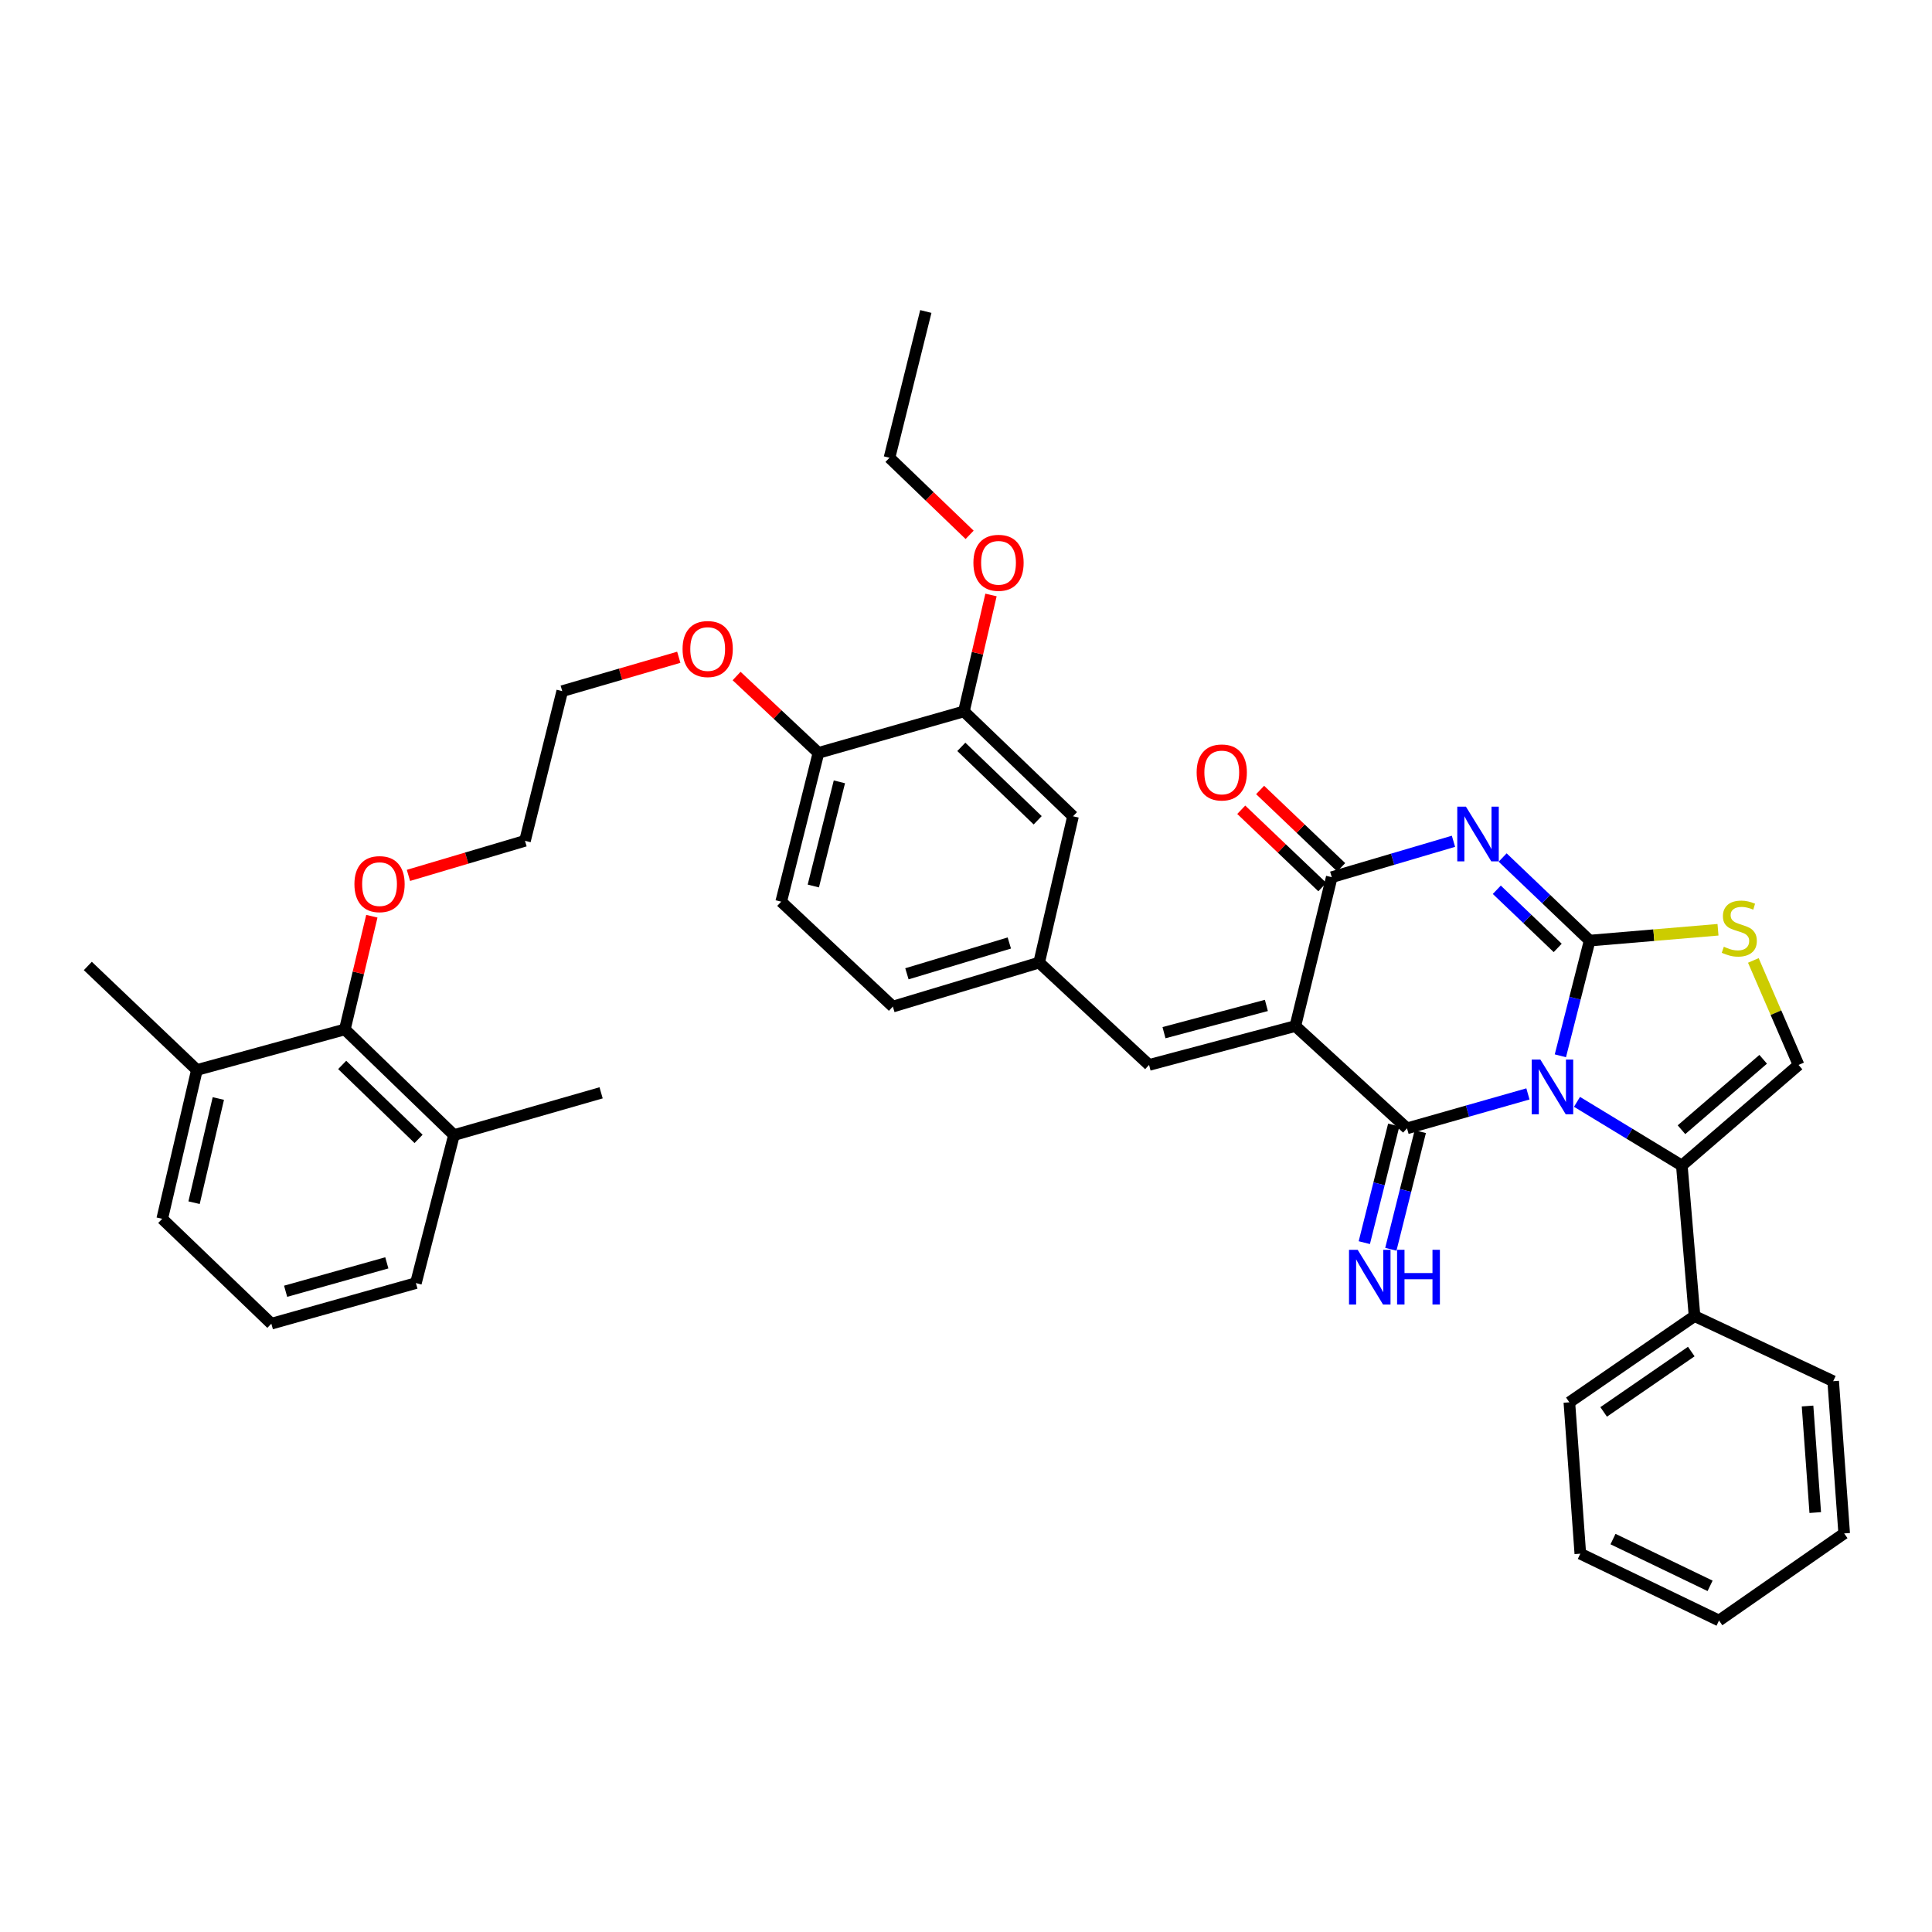 <?xml version='1.0' encoding='iso-8859-1'?>
<svg version='1.1' baseProfile='full'
              xmlns='http://www.w3.org/2000/svg'
                      xmlns:rdkit='http://www.rdkit.org/xml'
                      xmlns:xlink='http://www.w3.org/1999/xlink'
                  xml:space='preserve'
width='1000px' height='1000px' viewBox='0 0 1000 1000'>
<!-- END OF HEADER -->
<rect style='opacity:1.0;fill:#FFFFFF;stroke:none' width='1000' height='1000' x='0' y='0'> </rect>
<path class='bond-0' d='M 807.647,546.483 L 815.223,516.666' style='fill:none;fill-rule:evenodd;stroke:#0000FF;stroke-width:6px;stroke-linecap:butt;stroke-linejoin:miter;stroke-opacity:1' />
<path class='bond-0' d='M 815.223,516.666 L 822.8,486.848' style='fill:none;fill-rule:evenodd;stroke:#000000;stroke-width:6px;stroke-linecap:butt;stroke-linejoin:miter;stroke-opacity:1' />
<path class='bond-1' d='M 790.855,566.21 L 759.561,575.117' style='fill:none;fill-rule:evenodd;stroke:#0000FF;stroke-width:6px;stroke-linecap:butt;stroke-linejoin:miter;stroke-opacity:1' />
<path class='bond-1' d='M 759.561,575.117 L 728.268,584.023' style='fill:none;fill-rule:evenodd;stroke:#000000;stroke-width:6px;stroke-linecap:butt;stroke-linejoin:miter;stroke-opacity:1' />
<path class='bond-5' d='M 816.251,570.312 L 843.383,586.795' style='fill:none;fill-rule:evenodd;stroke:#0000FF;stroke-width:6px;stroke-linecap:butt;stroke-linejoin:miter;stroke-opacity:1' />
<path class='bond-5' d='M 843.383,586.795 L 870.514,603.279' style='fill:none;fill-rule:evenodd;stroke:#000000;stroke-width:6px;stroke-linecap:butt;stroke-linejoin:miter;stroke-opacity:1' />
<path class='bond-3' d='M 822.8,486.848 L 800.281,465.35' style='fill:none;fill-rule:evenodd;stroke:#000000;stroke-width:6px;stroke-linecap:butt;stroke-linejoin:miter;stroke-opacity:1' />
<path class='bond-3' d='M 800.281,465.35 L 777.762,443.852' style='fill:none;fill-rule:evenodd;stroke:#0000FF;stroke-width:6px;stroke-linecap:butt;stroke-linejoin:miter;stroke-opacity:1' />
<path class='bond-3' d='M 806.267,490.64 L 790.504,475.591' style='fill:none;fill-rule:evenodd;stroke:#000000;stroke-width:6px;stroke-linecap:butt;stroke-linejoin:miter;stroke-opacity:1' />
<path class='bond-3' d='M 790.504,475.591 L 774.741,460.543' style='fill:none;fill-rule:evenodd;stroke:#0000FF;stroke-width:6px;stroke-linecap:butt;stroke-linejoin:miter;stroke-opacity:1' />
<path class='bond-6' d='M 822.8,486.848 L 856.016,484.045' style='fill:none;fill-rule:evenodd;stroke:#000000;stroke-width:6px;stroke-linecap:butt;stroke-linejoin:miter;stroke-opacity:1' />
<path class='bond-6' d='M 856.016,484.045 L 889.232,481.242' style='fill:none;fill-rule:evenodd;stroke:#CCCC00;stroke-width:6px;stroke-linecap:butt;stroke-linejoin:miter;stroke-opacity:1' />
<path class='bond-2' d='M 728.268,584.023 L 670.469,531.078' style='fill:none;fill-rule:evenodd;stroke:#000000;stroke-width:6px;stroke-linecap:butt;stroke-linejoin:miter;stroke-opacity:1' />
<path class='bond-9' d='M 721.4,582.305 L 713.781,612.747' style='fill:none;fill-rule:evenodd;stroke:#000000;stroke-width:6px;stroke-linecap:butt;stroke-linejoin:miter;stroke-opacity:1' />
<path class='bond-9' d='M 713.781,612.747 L 706.162,643.19' style='fill:none;fill-rule:evenodd;stroke:#0000FF;stroke-width:6px;stroke-linecap:butt;stroke-linejoin:miter;stroke-opacity:1' />
<path class='bond-9' d='M 735.135,585.742 L 727.516,616.185' style='fill:none;fill-rule:evenodd;stroke:#000000;stroke-width:6px;stroke-linecap:butt;stroke-linejoin:miter;stroke-opacity:1' />
<path class='bond-9' d='M 727.516,616.185 L 719.897,646.627' style='fill:none;fill-rule:evenodd;stroke:#0000FF;stroke-width:6px;stroke-linecap:butt;stroke-linejoin:miter;stroke-opacity:1' />
<path class='bond-4' d='M 670.469,531.078 L 689.316,454.032' style='fill:none;fill-rule:evenodd;stroke:#000000;stroke-width:6px;stroke-linecap:butt;stroke-linejoin:miter;stroke-opacity:1' />
<path class='bond-8' d='M 670.469,531.078 L 594.76,551.207' style='fill:none;fill-rule:evenodd;stroke:#000000;stroke-width:6px;stroke-linecap:butt;stroke-linejoin:miter;stroke-opacity:1' />
<path class='bond-8' d='M 655.475,520.414 L 602.479,534.504' style='fill:none;fill-rule:evenodd;stroke:#000000;stroke-width:6px;stroke-linecap:butt;stroke-linejoin:miter;stroke-opacity:1' />
<path class='bond-39' d='M 752.312,435.444 L 720.814,444.738' style='fill:none;fill-rule:evenodd;stroke:#0000FF;stroke-width:6px;stroke-linecap:butt;stroke-linejoin:miter;stroke-opacity:1' />
<path class='bond-39' d='M 720.814,444.738 L 689.316,454.032' style='fill:none;fill-rule:evenodd;stroke:#000000;stroke-width:6px;stroke-linecap:butt;stroke-linejoin:miter;stroke-opacity:1' />
<path class='bond-12' d='M 694.201,448.908 L 673.218,428.899' style='fill:none;fill-rule:evenodd;stroke:#000000;stroke-width:6px;stroke-linecap:butt;stroke-linejoin:miter;stroke-opacity:1' />
<path class='bond-12' d='M 673.218,428.899 L 652.235,408.89' style='fill:none;fill-rule:evenodd;stroke:#FF0000;stroke-width:6px;stroke-linecap:butt;stroke-linejoin:miter;stroke-opacity:1' />
<path class='bond-12' d='M 684.43,459.155 L 663.447,439.146' style='fill:none;fill-rule:evenodd;stroke:#000000;stroke-width:6px;stroke-linecap:butt;stroke-linejoin:miter;stroke-opacity:1' />
<path class='bond-12' d='M 663.447,439.146 L 642.464,419.137' style='fill:none;fill-rule:evenodd;stroke:#FF0000;stroke-width:6px;stroke-linecap:butt;stroke-linejoin:miter;stroke-opacity:1' />
<path class='bond-7' d='M 870.514,603.279 L 930.924,551.207' style='fill:none;fill-rule:evenodd;stroke:#000000;stroke-width:6px;stroke-linecap:butt;stroke-linejoin:miter;stroke-opacity:1' />
<path class='bond-7' d='M 870.332,584.744 L 912.619,548.293' style='fill:none;fill-rule:evenodd;stroke:#000000;stroke-width:6px;stroke-linecap:butt;stroke-linejoin:miter;stroke-opacity:1' />
<path class='bond-14' d='M 870.514,603.279 L 877.09,681.206' style='fill:none;fill-rule:evenodd;stroke:#000000;stroke-width:6px;stroke-linecap:butt;stroke-linejoin:miter;stroke-opacity:1' />
<path class='bond-38' d='M 907.528,497.123 L 919.226,524.165' style='fill:none;fill-rule:evenodd;stroke:#CCCC00;stroke-width:6px;stroke-linecap:butt;stroke-linejoin:miter;stroke-opacity:1' />
<path class='bond-38' d='M 919.226,524.165 L 930.924,551.207' style='fill:none;fill-rule:evenodd;stroke:#000000;stroke-width:6px;stroke-linecap:butt;stroke-linejoin:miter;stroke-opacity:1' />
<path class='bond-13' d='M 594.76,551.207 L 537.858,498.238' style='fill:none;fill-rule:evenodd;stroke:#000000;stroke-width:6px;stroke-linecap:butt;stroke-linejoin:miter;stroke-opacity:1' />
<path class='bond-10' d='M 178.49,532.824 L 185.478,503.53' style='fill:none;fill-rule:evenodd;stroke:#000000;stroke-width:6px;stroke-linecap:butt;stroke-linejoin:miter;stroke-opacity:1' />
<path class='bond-10' d='M 185.478,503.53 L 192.466,474.235' style='fill:none;fill-rule:evenodd;stroke:#FF0000;stroke-width:6px;stroke-linecap:butt;stroke-linejoin:miter;stroke-opacity:1' />
<path class='bond-17' d='M 178.49,532.824 L 234.975,587.516' style='fill:none;fill-rule:evenodd;stroke:#000000;stroke-width:6px;stroke-linecap:butt;stroke-linejoin:miter;stroke-opacity:1' />
<path class='bond-17' d='M 177.114,551.2 L 216.653,589.484' style='fill:none;fill-rule:evenodd;stroke:#000000;stroke-width:6px;stroke-linecap:butt;stroke-linejoin:miter;stroke-opacity:1' />
<path class='bond-18' d='M 178.49,532.824 L 101.916,553.818' style='fill:none;fill-rule:evenodd;stroke:#000000;stroke-width:6px;stroke-linecap:butt;stroke-linejoin:miter;stroke-opacity:1' />
<path class='bond-11' d='M 498.922,368.223 L 555.384,422.513' style='fill:none;fill-rule:evenodd;stroke:#000000;stroke-width:6px;stroke-linecap:butt;stroke-linejoin:miter;stroke-opacity:1' />
<path class='bond-11' d='M 497.578,386.572 L 537.101,424.576' style='fill:none;fill-rule:evenodd;stroke:#000000;stroke-width:6px;stroke-linecap:butt;stroke-linejoin:miter;stroke-opacity:1' />
<path class='bond-22' d='M 498.922,368.223 L 505.931,338.092' style='fill:none;fill-rule:evenodd;stroke:#000000;stroke-width:6px;stroke-linecap:butt;stroke-linejoin:miter;stroke-opacity:1' />
<path class='bond-22' d='M 505.931,338.092 L 512.94,307.96' style='fill:none;fill-rule:evenodd;stroke:#FF0000;stroke-width:6px;stroke-linecap:butt;stroke-linejoin:miter;stroke-opacity:1' />
<path class='bond-41' d='M 498.922,368.223 L 423.622,389.689' style='fill:none;fill-rule:evenodd;stroke:#000000;stroke-width:6px;stroke-linecap:butt;stroke-linejoin:miter;stroke-opacity:1' />
<path class='bond-15' d='M 537.858,498.238 L 555.384,422.513' style='fill:none;fill-rule:evenodd;stroke:#000000;stroke-width:6px;stroke-linecap:butt;stroke-linejoin:miter;stroke-opacity:1' />
<path class='bond-20' d='M 537.858,498.238 L 462.142,521.01' style='fill:none;fill-rule:evenodd;stroke:#000000;stroke-width:6px;stroke-linecap:butt;stroke-linejoin:miter;stroke-opacity:1' />
<path class='bond-20' d='M 522.423,488.095 L 469.421,504.035' style='fill:none;fill-rule:evenodd;stroke:#000000;stroke-width:6px;stroke-linecap:butt;stroke-linejoin:miter;stroke-opacity:1' />
<path class='bond-27' d='M 877.09,681.206 L 812.299,725.837' style='fill:none;fill-rule:evenodd;stroke:#000000;stroke-width:6px;stroke-linecap:butt;stroke-linejoin:miter;stroke-opacity:1' />
<path class='bond-27' d='M 875.403,699.561 L 830.049,730.803' style='fill:none;fill-rule:evenodd;stroke:#000000;stroke-width:6px;stroke-linecap:butt;stroke-linejoin:miter;stroke-opacity:1' />
<path class='bond-28' d='M 877.09,681.206 L 948.851,714.912' style='fill:none;fill-rule:evenodd;stroke:#000000;stroke-width:6px;stroke-linecap:butt;stroke-linejoin:miter;stroke-opacity:1' />
<path class='bond-16' d='M 423.622,389.689 L 404.343,466.704' style='fill:none;fill-rule:evenodd;stroke:#000000;stroke-width:6px;stroke-linecap:butt;stroke-linejoin:miter;stroke-opacity:1' />
<path class='bond-16' d='M 434.465,404.679 L 420.97,458.59' style='fill:none;fill-rule:evenodd;stroke:#000000;stroke-width:6px;stroke-linecap:butt;stroke-linejoin:miter;stroke-opacity:1' />
<path class='bond-23' d='M 423.622,389.689 L 402.442,369.799' style='fill:none;fill-rule:evenodd;stroke:#000000;stroke-width:6px;stroke-linecap:butt;stroke-linejoin:miter;stroke-opacity:1' />
<path class='bond-23' d='M 402.442,369.799 L 381.262,349.909' style='fill:none;fill-rule:evenodd;stroke:#FF0000;stroke-width:6px;stroke-linecap:butt;stroke-linejoin:miter;stroke-opacity:1' />
<path class='bond-25' d='M 234.975,587.516 L 215.271,664.122' style='fill:none;fill-rule:evenodd;stroke:#000000;stroke-width:6px;stroke-linecap:butt;stroke-linejoin:miter;stroke-opacity:1' />
<path class='bond-29' d='M 234.975,587.516 L 311.132,565.641' style='fill:none;fill-rule:evenodd;stroke:#000000;stroke-width:6px;stroke-linecap:butt;stroke-linejoin:miter;stroke-opacity:1' />
<path class='bond-26' d='M 101.916,553.818 L 83.966,630.849' style='fill:none;fill-rule:evenodd;stroke:#000000;stroke-width:6px;stroke-linecap:butt;stroke-linejoin:miter;stroke-opacity:1' />
<path class='bond-26' d='M 113.012,568.586 L 100.448,622.507' style='fill:none;fill-rule:evenodd;stroke:#000000;stroke-width:6px;stroke-linecap:butt;stroke-linejoin:miter;stroke-opacity:1' />
<path class='bond-30' d='M 101.916,553.818 L 45.455,499.984' style='fill:none;fill-rule:evenodd;stroke:#000000;stroke-width:6px;stroke-linecap:butt;stroke-linejoin:miter;stroke-opacity:1' />
<path class='bond-19' d='M 404.343,466.704 L 462.142,521.01' style='fill:none;fill-rule:evenodd;stroke:#000000;stroke-width:6px;stroke-linecap:butt;stroke-linejoin:miter;stroke-opacity:1' />
<path class='bond-21' d='M 211.411,453.1 L 241.572,444.15' style='fill:none;fill-rule:evenodd;stroke:#FF0000;stroke-width:6px;stroke-linecap:butt;stroke-linejoin:miter;stroke-opacity:1' />
<path class='bond-21' d='M 241.572,444.15 L 271.732,435.201' style='fill:none;fill-rule:evenodd;stroke:#000000;stroke-width:6px;stroke-linecap:butt;stroke-linejoin:miter;stroke-opacity:1' />
<path class='bond-32' d='M 501.875,276.835 L 481.135,256.884' style='fill:none;fill-rule:evenodd;stroke:#FF0000;stroke-width:6px;stroke-linecap:butt;stroke-linejoin:miter;stroke-opacity:1' />
<path class='bond-32' d='M 481.135,256.884 L 460.395,236.934' style='fill:none;fill-rule:evenodd;stroke:#000000;stroke-width:6px;stroke-linecap:butt;stroke-linejoin:miter;stroke-opacity:1' />
<path class='bond-33' d='M 351.336,340.202 L 321.174,348.966' style='fill:none;fill-rule:evenodd;stroke:#FF0000;stroke-width:6px;stroke-linecap:butt;stroke-linejoin:miter;stroke-opacity:1' />
<path class='bond-33' d='M 321.174,348.966 L 291.012,357.73' style='fill:none;fill-rule:evenodd;stroke:#000000;stroke-width:6px;stroke-linecap:butt;stroke-linejoin:miter;stroke-opacity:1' />
<path class='bond-24' d='M 140.443,685.139 L 83.966,630.849' style='fill:none;fill-rule:evenodd;stroke:#000000;stroke-width:6px;stroke-linecap:butt;stroke-linejoin:miter;stroke-opacity:1' />
<path class='bond-42' d='M 140.443,685.139 L 215.271,664.122' style='fill:none;fill-rule:evenodd;stroke:#000000;stroke-width:6px;stroke-linecap:butt;stroke-linejoin:miter;stroke-opacity:1' />
<path class='bond-42' d='M 147.838,668.355 L 200.218,653.643' style='fill:none;fill-rule:evenodd;stroke:#000000;stroke-width:6px;stroke-linecap:butt;stroke-linejoin:miter;stroke-opacity:1' />
<path class='bond-36' d='M 812.299,725.837 L 817.97,804.189' style='fill:none;fill-rule:evenodd;stroke:#000000;stroke-width:6px;stroke-linecap:butt;stroke-linejoin:miter;stroke-opacity:1' />
<path class='bond-35' d='M 948.851,714.912 L 954.545,793.696' style='fill:none;fill-rule:evenodd;stroke:#000000;stroke-width:6px;stroke-linecap:butt;stroke-linejoin:miter;stroke-opacity:1' />
<path class='bond-35' d='M 935.583,727.75 L 939.569,782.899' style='fill:none;fill-rule:evenodd;stroke:#000000;stroke-width:6px;stroke-linecap:butt;stroke-linejoin:miter;stroke-opacity:1' />
<path class='bond-31' d='M 271.732,435.201 L 291.012,357.73' style='fill:none;fill-rule:evenodd;stroke:#000000;stroke-width:6px;stroke-linecap:butt;stroke-linejoin:miter;stroke-opacity:1' />
<path class='bond-34' d='M 460.395,236.934 L 479.203,161.225' style='fill:none;fill-rule:evenodd;stroke:#000000;stroke-width:6px;stroke-linecap:butt;stroke-linejoin:miter;stroke-opacity:1' />
<path class='bond-37' d='M 954.545,793.696 L 889.762,838.775' style='fill:none;fill-rule:evenodd;stroke:#000000;stroke-width:6px;stroke-linecap:butt;stroke-linejoin:miter;stroke-opacity:1' />
<path class='bond-40' d='M 817.97,804.189 L 889.762,838.775' style='fill:none;fill-rule:evenodd;stroke:#000000;stroke-width:6px;stroke-linecap:butt;stroke-linejoin:miter;stroke-opacity:1' />
<path class='bond-40' d='M 834.884,796.622 L 885.138,820.832' style='fill:none;fill-rule:evenodd;stroke:#000000;stroke-width:6px;stroke-linecap:butt;stroke-linejoin:miter;stroke-opacity:1' />
<path  class='atom-0' d='M 797.292 548.437
L 806.572 563.437
Q 807.492 564.917, 808.972 567.597
Q 810.452 570.277, 810.532 570.437
L 810.532 548.437
L 814.292 548.437
L 814.292 576.757
L 810.412 576.757
L 800.452 560.357
Q 799.292 558.437, 798.052 556.237
Q 796.852 554.037, 796.492 553.357
L 796.492 576.757
L 792.812 576.757
L 792.812 548.437
L 797.292 548.437
' fill='#0000FF'/>
<path  class='atom-4' d='M 758.765 417.533
L 768.045 432.533
Q 768.965 434.013, 770.445 436.693
Q 771.925 439.373, 772.005 439.533
L 772.005 417.533
L 775.765 417.533
L 775.765 445.853
L 771.885 445.853
L 761.925 429.453
Q 760.765 427.533, 759.525 425.333
Q 758.325 423.133, 757.965 422.453
L 757.965 445.853
L 754.285 445.853
L 754.285 417.533
L 758.765 417.533
' fill='#0000FF'/>
<path  class='atom-7' d='M 892.255 490.032
Q 892.575 490.152, 893.895 490.712
Q 895.215 491.272, 896.655 491.632
Q 898.135 491.952, 899.575 491.952
Q 902.255 491.952, 903.815 490.672
Q 905.375 489.352, 905.375 487.072
Q 905.375 485.512, 904.575 484.552
Q 903.815 483.592, 902.615 483.072
Q 901.415 482.552, 899.415 481.952
Q 896.895 481.192, 895.375 480.472
Q 893.895 479.752, 892.815 478.232
Q 891.775 476.712, 891.775 474.152
Q 891.775 470.592, 894.175 468.392
Q 896.615 466.192, 901.415 466.192
Q 904.695 466.192, 908.415 467.752
L 907.495 470.832
Q 904.095 469.432, 901.535 469.432
Q 898.775 469.432, 897.255 470.592
Q 895.735 471.712, 895.775 473.672
Q 895.775 475.192, 896.535 476.112
Q 897.335 477.032, 898.455 477.552
Q 899.615 478.072, 901.535 478.672
Q 904.095 479.472, 905.615 480.272
Q 907.135 481.072, 908.215 482.712
Q 909.335 484.312, 909.335 487.072
Q 909.335 490.992, 906.695 493.112
Q 904.095 495.192, 899.735 495.192
Q 897.215 495.192, 895.295 494.632
Q 893.415 494.112, 891.175 493.192
L 892.255 490.032
' fill='#CCCC00'/>
<path  class='atom-10' d='M 702.728 646.894
L 712.008 661.894
Q 712.928 663.374, 714.408 666.054
Q 715.888 668.734, 715.968 668.894
L 715.968 646.894
L 719.728 646.894
L 719.728 675.214
L 715.848 675.214
L 705.888 658.814
Q 704.728 656.894, 703.488 654.694
Q 702.288 652.494, 701.928 651.814
L 701.928 675.214
L 698.248 675.214
L 698.248 646.894
L 702.728 646.894
' fill='#0000FF'/>
<path  class='atom-10' d='M 723.128 646.894
L 726.968 646.894
L 726.968 658.934
L 741.448 658.934
L 741.448 646.894
L 745.288 646.894
L 745.288 675.214
L 741.448 675.214
L 741.448 662.134
L 726.968 662.134
L 726.968 675.214
L 723.128 675.214
L 723.128 646.894
' fill='#0000FF'/>
<path  class='atom-13' d='M 619.383 399.822
Q 619.383 393.022, 622.743 389.222
Q 626.103 385.422, 632.383 385.422
Q 638.663 385.422, 642.023 389.222
Q 645.383 393.022, 645.383 399.822
Q 645.383 406.702, 641.983 410.622
Q 638.583 414.502, 632.383 414.502
Q 626.143 414.502, 622.743 410.622
Q 619.383 406.742, 619.383 399.822
M 632.383 411.302
Q 636.703 411.302, 639.023 408.422
Q 641.383 405.502, 641.383 399.822
Q 641.383 394.262, 639.023 391.462
Q 636.703 388.622, 632.383 388.622
Q 628.063 388.622, 625.703 391.422
Q 623.383 394.222, 623.383 399.822
Q 623.383 405.542, 625.703 408.422
Q 628.063 411.302, 632.383 411.302
' fill='#FF0000'/>
<path  class='atom-22' d='M 183.448 457.62
Q 183.448 450.82, 186.808 447.02
Q 190.168 443.22, 196.448 443.22
Q 202.728 443.22, 206.088 447.02
Q 209.448 450.82, 209.448 457.62
Q 209.448 464.5, 206.048 468.42
Q 202.648 472.3, 196.448 472.3
Q 190.208 472.3, 186.808 468.42
Q 183.448 464.54, 183.448 457.62
M 196.448 469.1
Q 200.768 469.1, 203.088 466.22
Q 205.448 463.3, 205.448 457.62
Q 205.448 452.06, 203.088 449.26
Q 200.768 446.42, 196.448 446.42
Q 192.128 446.42, 189.768 449.22
Q 187.448 452.02, 187.448 457.62
Q 187.448 463.34, 189.768 466.22
Q 192.128 469.1, 196.448 469.1
' fill='#FF0000'/>
<path  class='atom-23' d='M 503.833 291.304
Q 503.833 284.504, 507.193 280.704
Q 510.553 276.904, 516.833 276.904
Q 523.113 276.904, 526.473 280.704
Q 529.833 284.504, 529.833 291.304
Q 529.833 298.184, 526.433 302.104
Q 523.033 305.984, 516.833 305.984
Q 510.593 305.984, 507.193 302.104
Q 503.833 298.224, 503.833 291.304
M 516.833 302.784
Q 521.153 302.784, 523.473 299.904
Q 525.833 296.984, 525.833 291.304
Q 525.833 285.744, 523.473 282.944
Q 521.153 280.104, 516.833 280.104
Q 512.513 280.104, 510.153 282.904
Q 507.833 285.704, 507.833 291.304
Q 507.833 297.024, 510.153 299.904
Q 512.513 302.784, 516.833 302.784
' fill='#FF0000'/>
<path  class='atom-24' d='M 353.296 335.935
Q 353.296 329.135, 356.656 325.335
Q 360.016 321.535, 366.296 321.535
Q 372.576 321.535, 375.936 325.335
Q 379.296 329.135, 379.296 335.935
Q 379.296 342.815, 375.896 346.735
Q 372.496 350.615, 366.296 350.615
Q 360.056 350.615, 356.656 346.735
Q 353.296 342.855, 353.296 335.935
M 366.296 347.415
Q 370.616 347.415, 372.936 344.535
Q 375.296 341.615, 375.296 335.935
Q 375.296 330.375, 372.936 327.575
Q 370.616 324.735, 366.296 324.735
Q 361.976 324.735, 359.616 327.535
Q 357.296 330.335, 357.296 335.935
Q 357.296 341.655, 359.616 344.535
Q 361.976 347.415, 366.296 347.415
' fill='#FF0000'/>
</svg>
